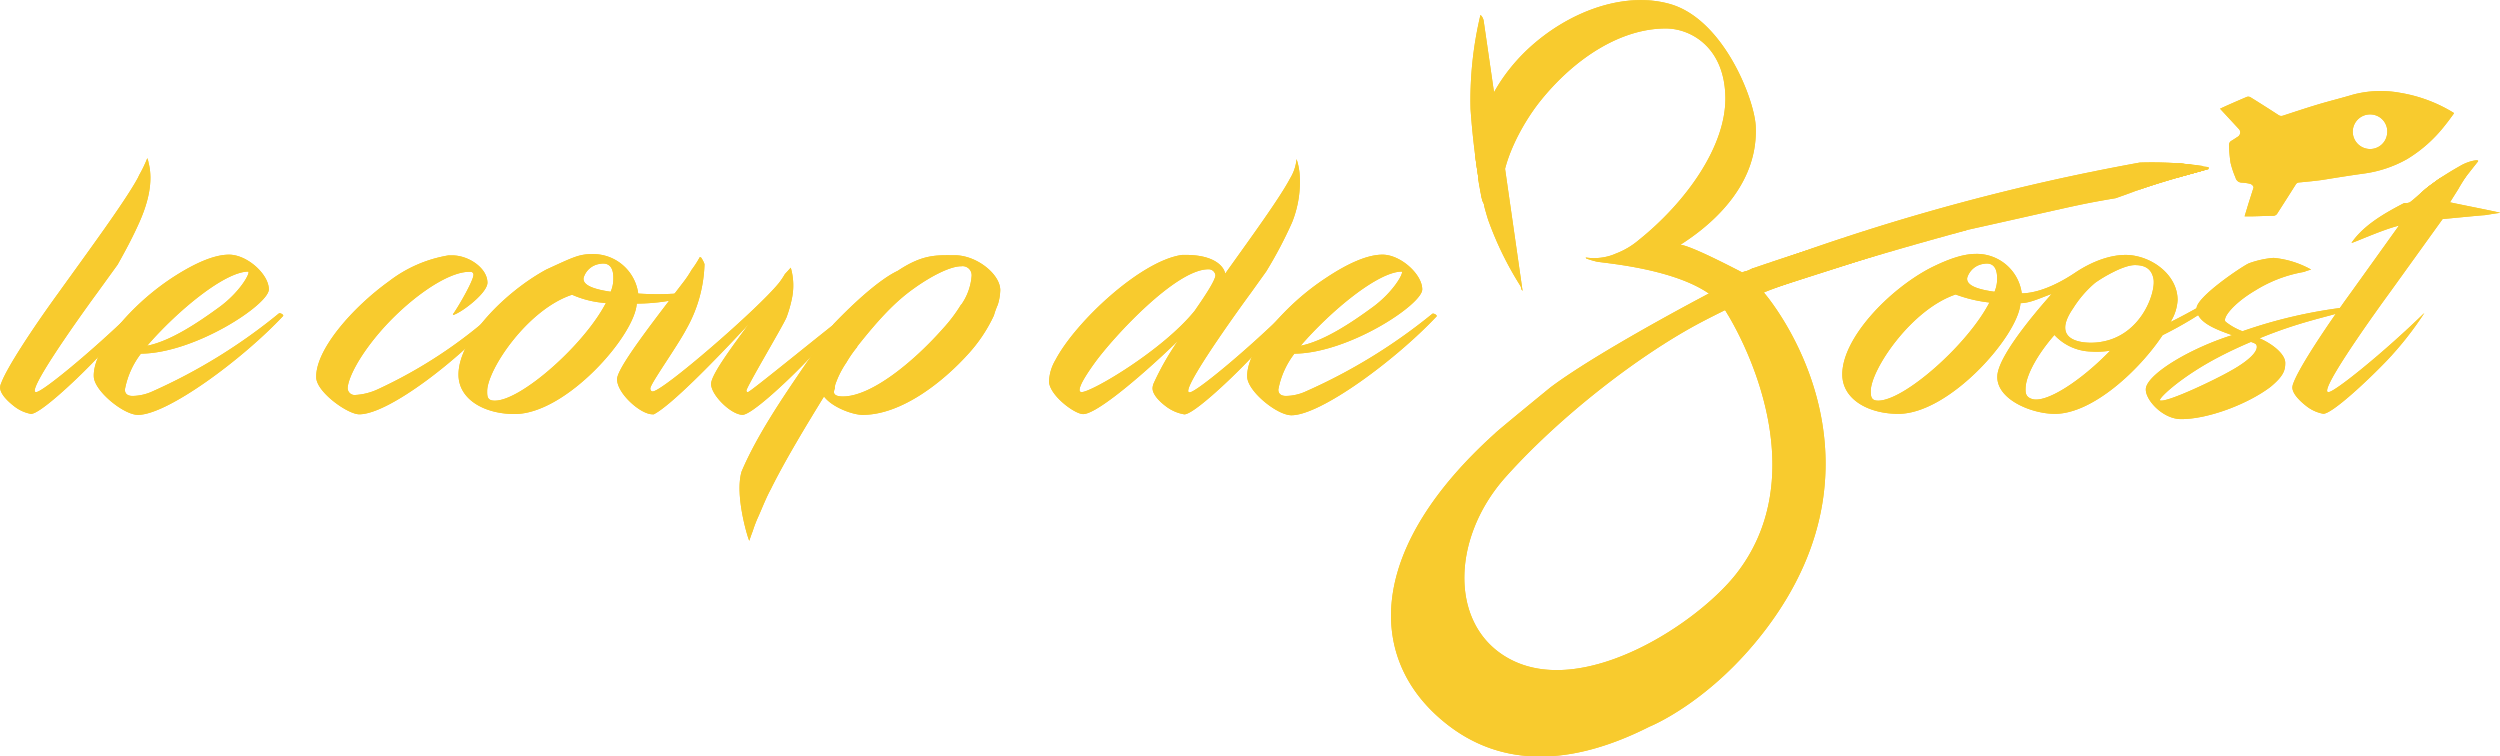 <svg xmlns="http://www.w3.org/2000/svg" viewBox="0 0 388.93 117.69"><defs><style>.cls-1{fill:#f8cb2e;}</style></defs><g id="Calque_2" data-name="Calque 2"><g id="Calque_1_-_copie_3" data-name="Calque 1 - copie 3"><path class="cls-1" d="M228.78,17a119.53,119.53,0,0,0,1.74,13.65c.07.26.12.53.18.78a.94.94,0,0,1,.16.35c0,.17.06.34.1.51.17.63.35,1.26.55,1.89a51.76,51.76,0,0,0,5,10.26.94.94,0,0,1,.14.51c.07.1.14.21.22.31q-3-21-6.05-42a1.64,1.64,0,0,0-.5-.94A57,57,0,0,0,228.78,17Z"/><path class="cls-1" d="M18.3,41.16c1.21-2.15,2.38-4.33,3.38-6.59,1.27-2.84,2.25-6.28,1.4-9.38,0-.17-.11-.37-.16-.59l0,0a19.53,19.53,0,0,1-1.25,2.61c-.08.16-.14.31-.23.48-2,3.69-7.8,11.54-12.33,17.86-4,5.5-8,11.59-8.9,14a2,2,0,0,0-.19.73c0,.88.92,1.94,2.17,2.91a6,6,0,0,0,2.63,1.2c1.39,0,6.88-5.12,9.93-8.31S20,50.42,21,49.08c.23-.32-.32-.65-.64-.32C14.22,54.71,6.6,61,5.63,61a.2.2,0,0,1-.23-.23c0-1.94,9.46-14.87,9.74-15.24Z"/><path class="cls-1" d="M35.63,39.62c2.82,0,6.19,3.05,6.19,5.4s-11.45,9.92-19.9,10a13,13,0,0,0-2.49,5.58c0,.7.46,1,1.2,1a7.72,7.72,0,0,0,3.14-.73A86.57,86.57,0,0,0,43.39,48.76c.18-.14.83.23.64.41-6.32,6.74-18,15.37-22.57,15.37-2.21,0-6.83-3.73-6.87-6-.05-1.66.83-3.69,2.21-5.77A38.63,38.63,0,0,1,27,43.08C30.23,41,33.28,39.62,35.63,39.62ZM22.89,53.79c3.7-.74,8-3.65,11.22-6s4.85-5.31,4.52-5.54C34.94,42.25,27.56,48.39,22.89,53.79Z"/><path class="cls-1" d="M58.89,51.9c-3.27,3.87-4.7,7-4.8,8.4a1.08,1.08,0,0,0,1.2,1.15,9.59,9.59,0,0,0,3.56-.92A73.46,73.46,0,0,0,76.8,48.76c.19-.14.83.23.65.41-5.82,6.6-16.94,15.28-21.56,15.28-1.8,0-6.64-3.46-6.69-5.72-.14-4.29,5.63-10.89,11.36-15a20.73,20.73,0,0,1,9.23-4c.41,0,.5,0,.55,0,2.59,0,5.49,2,5.49,4.25,0,1.56-3.83,4.52-5.26,5-.14,0-.14-.09,0-.23.92-1.34,3.09-5.12,3.09-6a.43.43,0,0,0-.46-.46C69.56,42.11,63.14,46.87,58.89,51.9Z"/><path class="cls-1" d="M85,41.93c4.22-1.94,5.1-2.4,7.18-2.4a7.08,7.08,0,0,1,7.11,6.14,45.11,45.11,0,0,0,7.2-.1c.55-.09,1.15.33-.28.79a31,31,0,0,1-7.15.87c-.32,5-11,17.18-19,17.18-4.62,0-8.73-2.22-8.73-6.14C71.35,52.68,78.62,45.39,85,41.93Zm-8,20.4c4.06,0,13.89-8.68,17.26-15.19A15.44,15.44,0,0,1,89,45.85c-7,2.31-13.21,11.72-13.21,15C75.78,61.68,75.83,62.33,76.94,62.33ZM93.32,41.05a3.06,3.06,0,0,0-2.53,2.17C90.6,44.37,92.36,45,95,45.39a5,5,0,0,0,.42-2.08C95.45,41.65,94.8,40.77,93.32,41.05Z"/><path class="cls-1" d="M116.36,61c-.19,0-.24-.1-.24-.23,0-.55,5.47-9.7,6.21-11.34a19.32,19.32,0,0,0,.87-3,9.93,9.93,0,0,0-.18-4.79c-.29.34-.6.67-.91,1A11.6,11.6,0,0,1,121.2,44C118,48,103.11,60.9,101.54,60.9c-.28,0-.37-.28-.37-.46,0-.74,4.06-6.35,5.6-9.24a21.76,21.76,0,0,0,2.83-10.08,1.72,1.72,0,0,0-.07-.21,4.73,4.73,0,0,0-.45-.83l-.2-.09a17,17,0,0,1-1.29,2,16,16,0,0,1-1.21,1.82C101.49,50.19,96,57.25,96,59c0,2.21,3.65,5.45,5.49,5.45a.57.57,0,0,0,.23,0c2.68-1.39,9.37-8.22,14.73-14-2.31,3.19-5.82,7.8-5.82,9.28,0,1.76,3.14,4.8,4.89,4.8,1.39,0,6.88-5.12,9.93-8.31s5.26-5.72,6.28-7.06a.25.25,0,0,0,0-.25C129,50.93,116.73,61,116.36,61Z"/><path class="cls-1" d="M148.52,39.71c-2.84,0-4.92-.18-8.82,2.4-.07.09-3.06,1.08-10,8.29-1.71,2.43-3.51,5-4.85,6.94-2.71,4-7,10.18-9.47,16-1.12,3.68,1,10.51,1.19,10.78.16-.51.34-1,.54-1.52A19.28,19.28,0,0,1,118,80.3c.62-1.4,1.17-2.84,1.9-4.18,2.32-4.68,5.69-10.2,8.29-14.44,1.29,1.71,4.52,2.86,6,2.86,6.14,0,12.61-5.26,16.34-9.37a23.65,23.65,0,0,0,4.09-6.09,12.67,12.67,0,0,1,.6-1.66,8.13,8.13,0,0,0,.39-2.26C155.63,42.67,151.94,39.71,148.52,39.71Zm1,7.67a23.72,23.72,0,0,1-2.81,3.73c-4.68,5.29-11.19,10.57-15.58,10.57-.56,0-1.39-.09-1.39-.69a1.58,1.58,0,0,1,.14-.57,2.08,2.08,0,0,1,.07-.61,14.45,14.45,0,0,1,1.74-3.44,17.49,17.49,0,0,1,1.72-2.46l-.11.06c3.46-4.38,6-7.06,8.86-9.09,2.63-1.89,5.63-3.46,7.39-3.46a1.41,1.41,0,0,1,1.61,1.52A9,9,0,0,1,149.56,47.38Z"/><path class="cls-1" d="M199.8,48.76c-6.14,6-13.75,12.28-14.72,12.28-.19,0-.23-.1-.23-.23,0-1.94,9.46-14.87,9.74-15.24l2.4-3.35a66.4,66.4,0,0,0,4-7.58,16.83,16.83,0,0,0,1.18-7.72,10.33,10.33,0,0,0-.46-2.17,7,7,0,0,1-1,3c-1.66,3.14-6.09,9.19-10.1,14.82-.24-1.2-1.8-2.91-6.14-2.91l-.56,0c-6.41.88-16.57,10.39-19.71,16.35a7,7,0,0,0-1,3.41c.18,2.17,4,5,5.31,5,1.8,0,7.24-4.39,12.37-9.14l2.35-2.22a42.53,42.53,0,0,0-3.74,6.56,2.17,2.17,0,0,0-.18.73c-.05.88.87,2,2.26,3a6.47,6.47,0,0,0,2.68,1.11c1.38,0,6.87-5.12,9.92-8.31s5.26-5.72,6.28-7.06C200.68,48.76,200.12,48.43,199.8,48.76ZM168.28,61a.3.3,0,0,1-.33-.33c0-.5.46-1.61,2.4-4.29,3-4.11,12.6-14.49,17.63-14.49a1.07,1.07,0,0,1,1.11.92c0,.92-2.31,4.2-3.23,5.54C180.92,54.48,169.84,61,168.28,61Z"/><path class="cls-1" d="M215.08,39.62c2.81,0,6.18,3.05,6.18,5.4s-11.45,9.92-19.89,10a13.09,13.09,0,0,0-2.5,5.58c0,.7.47,1,1.2,1a7.67,7.67,0,0,0,3.14-.73,86.57,86.57,0,0,0,19.62-12.05c.19-.14.83.23.65.41-6.33,6.74-18,15.37-22.57,15.37-2.22,0-6.84-3.73-6.88-6-.05-1.66.83-3.69,2.21-5.77a38.78,38.78,0,0,1,10.2-9.69C209.68,41,212.72,39.62,215.08,39.62ZM202.34,53.79c3.69-.74,8-3.65,11.21-6s4.85-5.31,4.53-5.54C214.38,42.25,207,48.39,202.34,53.79Z"/><path class="cls-1" d="M345.92,45.48c-1,.65-5.12,3.09-8.26,4.62a7.16,7.16,0,0,0,1.11-3.42c0-3.78-3.74-6.69-7.53-7-2.81-.18-5.9,1.06-8.44,2.77-1.66,1.11-5.08,3.14-8.27,3.19a7.07,7.07,0,0,0-7.1-6.14c-2.08,0-4.43.85-7.16,2.22-6.51,3.42-13.66,10.93-13.66,16.52,0,3.92,4.11,6.14,8.72,6.14,8,0,18.7-12.24,19-17.22,1.52,0,3.23-.88,4.85-1.43-.37.46-8.31,9.14-8.45,12.78s5.35,5.87,8.95,5.87c5.82,0,13.11-6.74,16.76-12.24a60.05,60.05,0,0,0,9-5.49C346.66,45.8,346.15,45.34,345.92,45.48ZM292.19,62.33c-1.1,0-1.15-.65-1.15-1.52,0-3.24,6.23-12.65,13.2-15a21.74,21.74,0,0,0,5.26,1.25C306.13,53.6,296.26,62.33,292.19,62.33Zm18.1-16.94c-2.68-.37-4.43-1-4.25-2.17a3.09,3.09,0,0,1,2.54-2.17c1.48-.28,2.12.6,2.12,2.26A5.09,5.09,0,0,1,310.29,45.39Zm5.77,16.66c-.92-.32-1-.92-.92-1.94.18-1.89,1.8-4.94,4.47-8a8.06,8.06,0,0,0,5.68,2.58,13.26,13.26,0,0,0,3-.14C323.72,59.28,318.23,62.84,316.06,62.05Zm10.11-8.77c-2.19.2-7.19-.2-3.65-5.32A17,17,0,0,1,325.94,44c.26-.19.54-.37.82-.55,0,0,3.42-2.21,5.36-2.21,1.39,0,2.59.42,2.91,2.17C335.4,45.57,333,52.65,326.17,53.28Z"/><path class="cls-1" d="M364.66,47.84a75.79,75.79,0,0,0-15.79,3.69,9.44,9.44,0,0,1-2.63-1.48c-.55-.6,1.29-2.91,4.66-4.89a21,21,0,0,1,7.54-2.86,7.56,7.56,0,0,1,1.11-.36,14.78,14.78,0,0,0-5.85-1.82,14.53,14.53,0,0,0-3.87.86c-1.14.54-8.11,5.22-8.11,7,0,2.13,2.91,3.23,5.54,4.16-6.37,2-12.79,5.81-13.39,8.12-.42,1.62,2.45,4.94,5.45,4.94,4.24,0,10.38-2.35,13.89-5,2.08-1.71,2.31-2.63,2.31-3.74,0-1.34-1.89-2.91-4-3.83,6.14-2.54,10.67-3.37,13.2-4.2C364.94,48.3,365,47.79,364.66,47.84Zm-17.5,9.78C344.81,59,336.87,62.79,336,62.28c0-.55,3.6-3.83,9.18-6.74,1.76-.92,3.37-1.66,5-2.35.83.28.92.41.92.83C351,55.4,348,57.16,347.16,57.62Z"/><path class="cls-1" d="M380,31.19c-.22-.1-.33-1.83-.39-3.46h0l-.22.15L377.84,29l-.41.32v0c-.26.21-.52.44-.77.67-.35.56-.73,1.15-.92,1.44l-1.07.11a.87.87,0,0,1-.45.05l-.2,0c-3,1.56-6.28,3.41-8.19,6.19.09.1,4.8-2.06,7.38-2.68l-7.48,10.43c-4,5.5-8,11.59-8.91,14a2.19,2.19,0,0,0-.19.73c0,.88.93,1.94,2.17,2.91a6,6,0,0,0,2.64,1.2c1.38,0,6.87-5.12,9.92-8.31a51.71,51.71,0,0,0,5.81-7.38C371,54.71,363.23,61,362.26,61c-.19,0-.23-.1-.23-.23,0-1.94,9.46-14.87,9.73-15.24L380,34.08c1.48-.14,5.74-.56,6.57-.61.11,0,1.69-.29,2.38-.35C388.91,33,380.11,31.34,380,31.19Z"/><path class="cls-1" d="M271.16,42.43h0c-.09,0-7.67-4.07-9.73-4.36,6-3.81,12.09-10,11.71-18.4-.16-4.08-4.91-16.51-13.19-19-6.78-2-15,.75-21.23,6.06-5.38,4.59-8.92,11-9.22,17.5.14,1.11.3,2.21.47,3.32,0,.11,0,.23,0,.34.15.91.32,1.82.49,2.73l.12.49a9.67,9.67,0,0,0,2.62,3.48,7.28,7.28,0,0,0,1.61,1,15.43,15.43,0,0,1-.76-2.48,13.07,13.07,0,0,1-.25-1.79c-.91-5.08,2.95-12,5.8-15.57C245,9,252.22,4.4,259.19,4.43c3.74,0,9.1,2.82,9.23,10.68.13,7.64-6.13,16.35-13.48,22.24a12.23,12.23,0,0,1-3.58,2.11,7.51,7.51,0,0,1-1.54.5,8.55,8.55,0,0,1-3.11.1s0,0,0,.07l.08.09a14.9,14.9,0,0,0,1.61.48c1.22.27,17.32,1.4,20.48,8.33l5.56-3.52C274.35,45.47,271.22,42.48,271.16,42.43Z"/><path class="cls-1" d="M305.88,35.75l-34.44,7.07h0C268.82,44,249.3,54.21,241.26,60.23c-.11.08-8.63,7.05-8.64,7.16-19.85,17.86-19.77,34.38-8.91,44.11,5.32,4.77,15.47,10.37,32.91,1.54h0s9.48-3.77,18.1-15.16c20.48-27.07.88-51-.28-52.33a0,0,0,0,1,0-.06c3-1.29,14.95-5.19,31.44-9.66C305.94,35.82,305.93,35.74,305.88,35.75ZM270.17,89.2c-5.95,7.66-23.25,19.08-34.72,13.62-10-4.77-9.95-18.85-1.2-28.63,8.43-9.42,20.76-19,30.55-24.14,1.15-.6,2.32-1.19,3.54-1.79a0,0,0,0,1,.05,0C273.24,56.07,281.21,75,270.17,89.2Z"/><path class="cls-1" d="M274.47,44.39l-.45.22c.22.2.44.41.64.63L322.29,30Z"/><path class="cls-1" d="M330.58,30.32c3.9-1.48,7.92-2.64,11.95-3.73a1.66,1.66,0,0,0,.17-.76,55.35,55.35,0,0,0-9.8-.54q-3.9.71-7.78,1.5a341.68,341.68,0,0,0-52.18,15.1c-2.11.8-1.27,4.18.95,3.44,57.84-19.18,67.4-18.67,56.65-15Z"/><path class="cls-1" d="M287.79,36.9q-7.57,2.25-15,4.81c-2.15.74-1.27,4.11.95,3.44l20-6q4.3-1.29,8.63-2.53a1.79,1.79,0,0,0-1-3.44c-4.56,1.17-9.1,2.41-13.61,3.75-2.2.65-1.27,4.09.94,3.44q6.78-2,13.62-3.75l-1-3.44c-8.47,2.44-16.9,5-25.34,7.56l-3.31,1,.95,3.44q7.47-2.57,15-4.81C290.93,39.69,290,36.24,287.79,36.9Z"/><path class="cls-1" d="M330.58,30.32c4-1.53,8.2-2.72,12.36-3.85l.63-.17a24,24,0,0,0-4.55-.88c-12.8,1-25.3,4.19-37.62,7.73a1.66,1.66,0,0,0-1.19,2.17,1.71,1.71,0,0,0,2.14,1.27c20.8-4.61,20.43-4.69,26.79-5.76Z"/><path class="cls-1" d="M339.72,27.12a1.4,1.4,0,0,0,.16.2l3.06-.85c.21-.07.43-.12.65-.17v-.06a27.65,27.65,0,0,0-4-.54l0,0a2,2,0,0,0,0,.24h0a1.43,1.43,0,0,0,0,.29,1.22,1.22,0,0,0,.06.42Z"/><path class="cls-1" d="M340.07,26.71l0,.17a.17.17,0,0,1,0,.07h0a2,2,0,0,0,.09.26l2.73-.76c.22-.07.46-.12.69-.18a1.26,1.26,0,0,0,0-.27,29.39,29.39,0,0,0-3.39-.23.89.89,0,0,0-.12.45,1.32,1.32,0,0,0,0,.28v0s0,0,0,0A1.09,1.09,0,0,0,340.07,26.71Z"/><path class="cls-1" d="M338.53,27.45a1.63,1.63,0,0,0,.11.23c1.43-.41,2.86-.82,4.3-1.21a3.54,3.54,0,0,0,.66-.35,39.82,39.82,0,0,0-4.59-.7,1.38,1.38,0,0,0-.39.44l-.18.43a1.43,1.43,0,0,0,0,.71A.89.89,0,0,0,338.53,27.45Z"/><path class="cls-1" d="M268,44.88l1.13,1.27a1.69,1.69,0,0,0,1.95.37,1.23,1.23,0,0,0,.58-.37l.28-.36a1.78,1.78,0,0,0,.24-.9l-.06-.47a1.85,1.85,0,0,0-.46-.79l-1.14-1.28a1.93,1.93,0,0,0-1.26-.52,1.37,1.37,0,0,0-.69.15,1.34,1.34,0,0,0-.57.37l-.28.36a1.78,1.78,0,0,0-.24.9l.06.48a1.81,1.81,0,0,0,.46.79Z"/><path class="cls-1" d="M271.07,47a1.79,1.79,0,0,0,0-3.57,1.79,1.79,0,0,0,0,3.57Z"/><path class="cls-1" d="M271,42.4l-.3.16a1.38,1.38,0,0,0-.5.46,1.45,1.45,0,0,0-.32.6l-.06.48a1.33,1.33,0,0,0,.15.68.94.94,0,0,0,.23.4,1.47,1.47,0,0,0,.5.46l.43.18a1.91,1.91,0,0,0,.95,0l1.33-.56L272.07,42l-1,.78a1.31,1.31,0,0,0-.5.46,1.24,1.24,0,0,0-.32.61,1.32,1.32,0,0,0,0,.71,1.4,1.4,0,0,0,.22.66l.28.36a1.73,1.73,0,0,0,.78.46l.48.07a1.9,1.9,0,0,0,.9-.25l1-.78a1.38,1.38,0,0,0,.5-.46,1.33,1.33,0,0,0,.32-.61l.06-.47a1.34,1.34,0,0,0-.15-.69.86.86,0,0,0-.23-.39,1.3,1.3,0,0,0-.5-.46l-.43-.18a1.7,1.7,0,0,0-.95,0l-1.33.56,1.38,3.26.29-.16a2,2,0,0,0,.82-1.07,1.43,1.43,0,0,0,0-.71,1.29,1.29,0,0,0-.21-.66l-.28-.37a1.74,1.74,0,0,0-.79-.45l-.47-.07a1.65,1.65,0,0,0-.9.25Z"/><path class="cls-1" d="M381.76,17.65c-.48.65-.94,1.3-1.45,1.92a21.61,21.61,0,0,1-5.82,5.17A18.78,18.78,0,0,1,367.74,27c-2.18.3-4.35.65-6.52,1-1.17.16-2.35.27-3.52.38a.64.64,0,0,0-.56.34Q355.7,31,354.22,33.3a.74.74,0,0,1-.51.27c-1,0-2.1.06-3.16.08l-1.35,0,.55-1.82c.27-.87.56-1.74.83-2.62.07-.22-.27-.57-.59-.63a7.08,7.08,0,0,0-1.2-.17,1,1,0,0,1-1-.77,13.86,13.86,0,0,1-.78-2.33,24,24,0,0,1-.24-2.68.76.76,0,0,1,.42-.75c.34-.2.66-.43,1-.64a.8.8,0,0,0,.19-1.09l-3-3.24,1.18-.54c1-.44,2-.88,3-1.3a.71.71,0,0,1,.55.06q2.18,1.35,4.33,2.75a.78.78,0,0,0,.74.11c1.78-.58,3.55-1.17,5.34-1.71s3.68-1,5.51-1.55a16.75,16.75,0,0,1,7.42-.28,23,23,0,0,1,8.27,3.1Zm-10.39,3.17a2.65,2.65,0,0,0-2.31-3,2.69,2.69,0,0,0-.69,5.34A2.66,2.66,0,0,0,371.37,20.82Z"/><path class="cls-1" d="M383.62,27.48a2.29,2.29,0,0,0,.3-1.45,19.13,19.13,0,0,0-4.32,1.7l-.23.15L377.84,29l-.41.32v0c-.42.35-.83.73-1.25,1.09s-.7.61-1.06.9a1.35,1.35,0,0,1-.31.19s4.42,3,4.7,2.57l3-4.77C382.65,29,383.62,27.48,383.62,27.48Z"/><path class="cls-1" d="M385.48,25.15c.37-.45-1.37-.12-2.59.57s-2.38,1.39-3.52,2.16L377.84,29l-.19.15a2.29,2.29,0,0,0,.6,1,2.52,2.52,0,0,0,1.76.73,3,3,0,0,0,.93-.2C381.28,30.57,384.82,25.94,385.48,25.15Z"/><path class="cls-1" d="M228.78,17a119.53,119.53,0,0,0,1.74,13.65c.07.26.12.53.18.78a.94.94,0,0,1,.16.35c0,.17.06.34.1.51.17.63.35,1.26.55,1.89a51.76,51.76,0,0,0,5,10.26.94.94,0,0,1,.14.51c.07.1.14.21.22.31q-3-21-6.05-42a1.64,1.64,0,0,0-.5-.94A57,57,0,0,0,228.78,17Z"/><path class="cls-1" d="M18.3,41.16c1.21-2.15,2.38-4.33,3.38-6.59,1.27-2.84,2.25-6.28,1.4-9.38,0-.17-.11-.37-.16-.59l0,0a19.53,19.53,0,0,1-1.25,2.61c-.08.16-.14.31-.23.48-2,3.69-7.8,11.54-12.33,17.86-4,5.5-8,11.59-8.9,14a2,2,0,0,0-.19.73c0,.88.92,1.94,2.17,2.91a6,6,0,0,0,2.63,1.2c1.39,0,6.88-5.12,9.93-8.31S20,50.42,21,49.08c.23-.32-.32-.65-.64-.32C14.22,54.71,6.6,61,5.63,61a.2.2,0,0,1-.23-.23c0-1.94,9.46-14.87,9.74-15.24Z"/><path class="cls-1" d="M35.63,39.62c2.82,0,6.19,3.05,6.19,5.4s-11.45,9.92-19.9,10a13,13,0,0,0-2.49,5.58c0,.7.46,1,1.2,1a7.72,7.72,0,0,0,3.14-.73A86.57,86.57,0,0,0,43.39,48.76c.18-.14.83.23.64.41-6.32,6.74-18,15.37-22.57,15.37-2.21,0-6.83-3.73-6.87-6-.05-1.66.83-3.69,2.21-5.77A38.63,38.63,0,0,1,27,43.08C30.23,41,33.28,39.62,35.63,39.62ZM22.89,53.79c3.7-.74,8-3.65,11.22-6s4.85-5.31,4.52-5.54C34.94,42.25,27.56,48.39,22.89,53.79Z"/><path class="cls-1" d="M58.89,51.9c-3.27,3.87-4.7,7-4.8,8.4a1.08,1.08,0,0,0,1.2,1.15,9.59,9.59,0,0,0,3.56-.92A73.46,73.46,0,0,0,76.8,48.76c.19-.14.83.23.65.41-5.82,6.6-16.94,15.28-21.56,15.28-1.8,0-6.64-3.46-6.69-5.72-.14-4.29,5.63-10.89,11.36-15a20.73,20.73,0,0,1,9.23-4c.41,0,.5,0,.55,0,2.59,0,5.49,2,5.49,4.25,0,1.56-3.83,4.52-5.26,5-.14,0-.14-.09,0-.23.92-1.34,3.09-5.12,3.09-6a.43.43,0,0,0-.46-.46C69.56,42.11,63.14,46.87,58.89,51.9Z"/><path class="cls-1" d="M85,41.93c4.22-1.94,5.1-2.4,7.18-2.4a7.08,7.08,0,0,1,7.11,6.14,45.11,45.11,0,0,0,7.2-.1c.55-.09,1.15.33-.28.79a31,31,0,0,1-7.15.87c-.32,5-11,17.18-19,17.18-4.62,0-8.73-2.22-8.73-6.14C71.35,52.68,78.62,45.39,85,41.93Zm-8,20.4c4.06,0,13.89-8.68,17.26-15.19A15.44,15.44,0,0,1,89,45.85c-7,2.31-13.21,11.72-13.21,15C75.78,61.68,75.83,62.33,76.94,62.33ZM93.32,41.05a3.06,3.06,0,0,0-2.53,2.17C90.6,44.37,92.36,45,95,45.39a5,5,0,0,0,.42-2.08C95.45,41.65,94.8,40.77,93.32,41.05Z"/><path class="cls-1" d="M116.36,61c-.19,0-.24-.1-.24-.23,0-.55,5.47-9.7,6.21-11.34a19.32,19.32,0,0,0,.87-3,9.93,9.93,0,0,0-.18-4.79c-.29.34-.6.67-.91,1A11.6,11.6,0,0,1,121.2,44C118,48,103.11,60.9,101.54,60.9c-.28,0-.37-.28-.37-.46,0-.74,4.06-6.35,5.6-9.24a21.76,21.76,0,0,0,2.83-10.08,1.72,1.72,0,0,0-.07-.21,4.73,4.73,0,0,0-.45-.83l-.2-.09a17,17,0,0,1-1.29,2,16,16,0,0,1-1.21,1.82C101.49,50.19,96,57.25,96,59c0,2.21,3.65,5.45,5.49,5.45a.57.57,0,0,0,.23,0c2.68-1.39,9.37-8.22,14.73-14-2.31,3.19-5.82,7.8-5.82,9.28,0,1.76,3.14,4.8,4.89,4.8,1.39,0,6.88-5.12,9.93-8.31s5.26-5.72,6.28-7.06a.25.25,0,0,0,0-.25C129,50.93,116.73,61,116.36,61Z"/><path class="cls-1" d="M148.52,39.71c-2.84,0-4.92-.18-8.82,2.4-.07.09-3.06,1.08-10,8.29-1.71,2.43-3.51,5-4.85,6.94-2.71,4-7,10.18-9.47,16-1.12,3.68,1,10.51,1.19,10.78.16-.51.34-1,.54-1.52A19.28,19.28,0,0,1,118,80.3c.62-1.4,1.17-2.84,1.9-4.18,2.32-4.68,5.69-10.2,8.29-14.44,1.29,1.71,4.52,2.86,6,2.86,6.14,0,12.61-5.26,16.34-9.37a23.65,23.65,0,0,0,4.09-6.09,12.67,12.67,0,0,1,.6-1.66,8.13,8.13,0,0,0,.39-2.26C155.63,42.67,151.94,39.71,148.52,39.71Zm1,7.67a23.72,23.72,0,0,1-2.81,3.73c-4.68,5.29-11.19,10.57-15.58,10.57-.56,0-1.39-.09-1.39-.69a1.58,1.58,0,0,1,.14-.57,2.08,2.08,0,0,1,.07-.61,14.45,14.45,0,0,1,1.74-3.44,17.49,17.49,0,0,1,1.72-2.46l-.11.06c3.46-4.38,6-7.06,8.86-9.09,2.63-1.89,5.63-3.46,7.39-3.46a1.41,1.41,0,0,1,1.61,1.52A9,9,0,0,1,149.56,47.38Z"/><path class="cls-1" d="M199.8,48.76c-6.14,6-13.75,12.28-14.72,12.28-.19,0-.23-.1-.23-.23,0-1.94,9.46-14.87,9.74-15.24l2.4-3.35a66.4,66.4,0,0,0,4-7.58,16.83,16.83,0,0,0,1.18-7.72,10.33,10.33,0,0,0-.46-2.17,7,7,0,0,1-1,3c-1.66,3.14-6.09,9.19-10.1,14.82-.24-1.2-1.8-2.91-6.14-2.91l-.56,0c-6.41.88-16.57,10.39-19.71,16.35a7,7,0,0,0-1,3.41c.18,2.17,4,5,5.31,5,1.8,0,7.24-4.39,12.37-9.14l2.35-2.22a42.53,42.53,0,0,0-3.74,6.56,2.17,2.17,0,0,0-.18.73c-.05.88.87,2,2.26,3a6.47,6.47,0,0,0,2.68,1.11c1.38,0,6.87-5.12,9.92-8.31s5.26-5.72,6.28-7.06C200.68,48.76,200.12,48.43,199.8,48.76ZM168.28,61a.3.3,0,0,1-.33-.33c0-.5.46-1.61,2.4-4.29,3-4.11,12.6-14.49,17.63-14.49a1.07,1.07,0,0,1,1.11.92c0,.92-2.31,4.2-3.23,5.54C180.92,54.48,169.84,61,168.28,61Z"/><path class="cls-1" d="M215.08,39.62c2.81,0,6.18,3.05,6.18,5.4s-11.45,9.92-19.89,10a13.09,13.09,0,0,0-2.5,5.58c0,.7.47,1,1.2,1a7.67,7.67,0,0,0,3.14-.73,86.57,86.57,0,0,0,19.62-12.05c.19-.14.83.23.65.41-6.33,6.74-18,15.37-22.57,15.37-2.22,0-6.84-3.73-6.88-6-.05-1.66.83-3.69,2.21-5.77a38.78,38.78,0,0,1,10.2-9.69C209.68,41,212.72,39.62,215.08,39.62ZM202.34,53.79c3.69-.74,8-3.65,11.21-6s4.85-5.31,4.53-5.54C214.38,42.25,207,48.39,202.34,53.79Z"/><path class="cls-1" d="M345.92,45.48c-1,.65-5.12,3.09-8.26,4.62a7.16,7.16,0,0,0,1.11-3.42c0-3.78-3.74-6.69-7.53-7-2.81-.18-5.9,1.06-8.44,2.77-1.66,1.11-5.08,3.14-8.27,3.19a7.07,7.07,0,0,0-7.1-6.14c-2.08,0-4.43.85-7.16,2.22-6.51,3.42-13.66,10.93-13.66,16.52,0,3.92,4.11,6.14,8.72,6.14,8,0,18.7-12.24,19-17.22,1.52,0,3.23-.88,4.85-1.43-.37.46-8.31,9.14-8.45,12.78s5.35,5.87,8.95,5.87c5.82,0,13.11-6.74,16.76-12.24a60.05,60.05,0,0,0,9-5.49C346.66,45.8,346.15,45.34,345.92,45.48ZM292.19,62.33c-1.1,0-1.15-.65-1.15-1.52,0-3.24,6.23-12.65,13.2-15a21.74,21.74,0,0,0,5.26,1.25C306.13,53.6,296.26,62.33,292.19,62.33Zm18.1-16.94c-2.68-.37-4.43-1-4.25-2.17a3.09,3.09,0,0,1,2.54-2.17c1.48-.28,2.12.6,2.12,2.26A5.09,5.09,0,0,1,310.29,45.39Zm5.77,16.66c-.92-.32-1-.92-.92-1.94.18-1.89,1.8-4.94,4.47-8a8.06,8.06,0,0,0,5.68,2.58,13.26,13.26,0,0,0,3-.14C323.72,59.28,318.23,62.84,316.06,62.05Zm10.11-8.77c-2.19.2-7.19-.2-3.65-5.32A17,17,0,0,1,325.94,44c.26-.19.54-.37.82-.55,0,0,3.42-2.21,5.36-2.21,1.39,0,2.59.42,2.91,2.17C335.4,45.57,333,52.65,326.17,53.28Z"/><path class="cls-1" d="M364.66,47.84a75.79,75.79,0,0,0-15.79,3.69,9.44,9.44,0,0,1-2.63-1.48c-.55-.6,1.29-2.91,4.66-4.89a21,21,0,0,1,7.54-2.86,7.56,7.56,0,0,1,1.11-.36,14.78,14.78,0,0,0-5.85-1.82,14.53,14.53,0,0,0-3.87.86c-1.14.54-8.11,5.22-8.11,7,0,2.13,2.91,3.23,5.54,4.16-6.37,2-12.79,5.81-13.39,8.12-.42,1.62,2.45,4.94,5.45,4.94,4.24,0,10.38-2.35,13.89-5,2.08-1.71,2.31-2.63,2.31-3.74,0-1.34-1.89-2.91-4-3.83,6.14-2.54,10.67-3.37,13.2-4.2C364.94,48.3,365,47.79,364.66,47.84Zm-17.5,9.78C344.81,59,336.87,62.79,336,62.28c0-.55,3.6-3.83,9.18-6.74,1.76-.92,3.37-1.66,5-2.35.83.28.92.41.92.83C351,55.4,348,57.16,347.16,57.62Z"/><path class="cls-1" d="M380,31.19c-.22-.1-.33-1.83-.39-3.46h0l-.22.15L377.84,29l-.41.32v0c-.26.21-.52.44-.77.67-.35.56-.73,1.15-.92,1.44l-1.07.11a.87.87,0,0,1-.45.05l-.2,0c-3,1.56-6.28,3.41-8.19,6.19.09.1,4.8-2.06,7.38-2.68l-7.48,10.43c-4,5.5-8,11.59-8.91,14a2.19,2.19,0,0,0-.19.73c0,.88.93,1.94,2.17,2.91a6,6,0,0,0,2.64,1.2c1.38,0,6.87-5.12,9.92-8.31a51.71,51.71,0,0,0,5.81-7.38C371,54.71,363.23,61,362.26,61c-.19,0-.23-.1-.23-.23,0-1.94,9.46-14.87,9.73-15.24L380,34.08c1.48-.14,5.74-.56,6.57-.61.11,0,1.69-.29,2.38-.35C388.91,33,380.11,31.34,380,31.19Z"/><path class="cls-1" d="M271.16,42.43h0c-.09,0-7.67-4.07-9.73-4.36,6-3.81,12.09-10,11.71-18.4-.16-4.08-4.91-16.51-13.19-19-6.78-2-15,.75-21.23,6.06-5.38,4.59-8.92,11-9.22,17.5.14,1.11.3,2.21.47,3.32,0,.11,0,.23,0,.34.15.91.32,1.82.49,2.73l.12.49a9.67,9.67,0,0,0,2.62,3.48,7.28,7.28,0,0,0,1.61,1,15.43,15.43,0,0,1-.76-2.48,13.07,13.07,0,0,1-.25-1.79c-.91-5.08,2.95-12,5.8-15.57C245,9,252.22,4.4,259.19,4.43c3.74,0,9.1,2.82,9.23,10.68.13,7.64-6.13,16.35-13.48,22.24a12.23,12.23,0,0,1-3.58,2.11,7.51,7.51,0,0,1-1.54.5,8.55,8.55,0,0,1-3.11.1s0,0,0,.07l.08.09a14.9,14.9,0,0,0,1.61.48c1.22.27,17.32,1.4,20.48,8.33l5.56-3.52C274.35,45.47,271.22,42.48,271.16,42.43Z"/><path class="cls-1" d="M305.88,35.75l-34.44,7.07h0C268.82,44,249.3,54.21,241.26,60.23c-.11.08-8.63,7.05-8.64,7.16-19.85,17.86-19.77,34.38-8.91,44.11,5.32,4.77,15.47,10.37,32.91,1.54h0s9.48-3.77,18.1-15.16c20.48-27.07.88-51-.28-52.33a0,0,0,0,1,0-.06c3-1.29,14.95-5.19,31.44-9.66C305.94,35.82,305.93,35.74,305.88,35.75ZM270.17,89.2c-5.95,7.66-23.25,19.08-34.72,13.62-10-4.77-9.95-18.85-1.2-28.63,8.43-9.42,20.76-19,30.55-24.14,1.15-.6,2.32-1.19,3.54-1.79a0,0,0,0,1,.05,0C273.24,56.07,281.21,75,270.17,89.2Z"/><path class="cls-1" d="M274.47,44.39l-.45.22c.22.2.44.41.64.63L322.29,30Z"/><path class="cls-1" d="M330.58,30.32c3.9-1.48,7.92-2.64,11.95-3.73a1.66,1.66,0,0,0,.17-.76,55.35,55.35,0,0,0-9.8-.54q-3.9.71-7.78,1.5a341.68,341.68,0,0,0-52.18,15.1c-2.11.8-1.27,4.18.95,3.44,57.84-19.18,67.4-18.67,56.65-15Z"/><path class="cls-1" d="M287.79,36.9q-7.57,2.25-15,4.81c-2.15.74-1.27,4.11.95,3.44l20-6q4.3-1.29,8.63-2.53a1.79,1.79,0,0,0-1-3.44c-4.56,1.17-9.1,2.41-13.61,3.75-2.2.65-1.27,4.09.94,3.44q6.78-2,13.62-3.75l-1-3.44c-8.47,2.44-16.9,5-25.34,7.56l-3.31,1,.95,3.44q7.47-2.57,15-4.81C290.93,39.69,290,36.24,287.79,36.9Z"/><path class="cls-1" d="M330.58,30.32c4-1.53,8.2-2.72,12.36-3.85l.63-.17a24,24,0,0,0-4.55-.88c-12.8,1-25.3,4.19-37.62,7.73a1.66,1.66,0,0,0-1.19,2.17,1.71,1.71,0,0,0,2.14,1.27c20.8-4.61,20.43-4.69,26.79-5.76Z"/><path class="cls-1" d="M339.72,27.12a1.4,1.4,0,0,0,.16.2l3.06-.85c.21-.07.43-.12.65-.17v-.06a27.65,27.65,0,0,0-4-.54l0,0a2,2,0,0,0,0,.24h0a1.43,1.43,0,0,0,0,.29,1.22,1.22,0,0,0,.06.42Z"/><path class="cls-1" d="M340.07,26.71l0,.17a.17.17,0,0,1,0,.07h0a2,2,0,0,0,.09.26l2.73-.76c.22-.07.46-.12.69-.18a1.26,1.26,0,0,0,0-.27,29.39,29.39,0,0,0-3.39-.23.89.89,0,0,0-.12.45,1.32,1.32,0,0,0,0,.28v0s0,0,0,0A1.09,1.09,0,0,0,340.07,26.71Z"/><path class="cls-1" d="M338.53,27.45a1.63,1.63,0,0,0,.11.23c1.43-.41,2.86-.82,4.3-1.21a3.54,3.54,0,0,0,.66-.35,39.82,39.82,0,0,0-4.59-.7,1.38,1.38,0,0,0-.39.44l-.18.43a1.43,1.43,0,0,0,0,.71A.89.89,0,0,0,338.53,27.45Z"/><path class="cls-1" d="M268,44.88l1.13,1.27a1.69,1.69,0,0,0,1.95.37,1.23,1.23,0,0,0,.58-.37l.28-.36a1.78,1.78,0,0,0,.24-.9l-.06-.47a1.85,1.85,0,0,0-.46-.79l-1.14-1.28a1.93,1.93,0,0,0-1.26-.52,1.37,1.37,0,0,0-.69.15,1.34,1.34,0,0,0-.57.37l-.28.36a1.78,1.78,0,0,0-.24.9l.06.48a1.81,1.81,0,0,0,.46.79Z"/><path class="cls-1" d="M271.07,47a1.79,1.79,0,0,0,0-3.57,1.79,1.79,0,0,0,0,3.57Z"/><path class="cls-1" d="M271,42.4l-.3.16a1.38,1.38,0,0,0-.5.46,1.45,1.45,0,0,0-.32.6l-.06.48a1.33,1.33,0,0,0,.15.68.94.94,0,0,0,.23.4,1.47,1.47,0,0,0,.5.46l.43.18a1.91,1.91,0,0,0,.95,0l1.33-.56L272.07,42l-1,.78a1.31,1.31,0,0,0-.5.46,1.24,1.24,0,0,0-.32.61,1.32,1.32,0,0,0,0,.71,1.4,1.4,0,0,0,.22.66l.28.36a1.73,1.73,0,0,0,.78.46l.48.07a1.9,1.9,0,0,0,.9-.25l1-.78a1.38,1.38,0,0,0,.5-.46,1.33,1.33,0,0,0,.32-.61l.06-.47a1.34,1.34,0,0,0-.15-.69.86.86,0,0,0-.23-.39,1.3,1.3,0,0,0-.5-.46l-.43-.18a1.7,1.7,0,0,0-.95,0l-1.33.56,1.38,3.26.29-.16a2,2,0,0,0,.82-1.07,1.43,1.43,0,0,0,0-.71,1.29,1.29,0,0,0-.21-.66l-.28-.37a1.74,1.74,0,0,0-.79-.45l-.47-.07a1.65,1.65,0,0,0-.9.25Z"/><path class="cls-1" d="M381.76,17.65c-.48.65-.94,1.3-1.45,1.92a21.61,21.61,0,0,1-5.82,5.17A18.78,18.78,0,0,1,367.74,27c-2.18.3-4.35.65-6.52,1-1.17.16-2.35.27-3.52.38a.64.64,0,0,0-.56.34Q355.7,31,354.22,33.3a.74.74,0,0,1-.51.27c-1,0-2.1.06-3.16.08l-1.35,0,.55-1.82c.27-.87.56-1.74.83-2.62.07-.22-.27-.57-.59-.63a7.08,7.08,0,0,0-1.2-.17,1,1,0,0,1-1-.77,13.86,13.86,0,0,1-.78-2.33,24,24,0,0,1-.24-2.68.76.76,0,0,1,.42-.75c.34-.2.66-.43,1-.64a.8.8,0,0,0,.19-1.09l-3-3.24,1.18-.54c1-.44,2-.88,3-1.3a.71.71,0,0,1,.55.06q2.18,1.35,4.33,2.75a.78.78,0,0,0,.74.11c1.78-.58,3.55-1.17,5.34-1.71s3.68-1,5.51-1.55a16.75,16.75,0,0,1,7.42-.28,23,23,0,0,1,8.27,3.1Zm-10.39,3.17a2.65,2.65,0,0,0-2.31-3,2.69,2.69,0,0,0-.69,5.34A2.66,2.66,0,0,0,371.37,20.82Z"/><path class="cls-1" d="M383.62,27.48a2.29,2.29,0,0,0,.3-1.45,19.13,19.13,0,0,0-4.32,1.7l-.23.15L377.84,29l-.41.32v0c-.42.35-.83.73-1.25,1.09s-.7.61-1.06.9a1.35,1.35,0,0,1-.31.19s4.42,3,4.7,2.57l3-4.77C382.65,29,383.62,27.48,383.62,27.48Z"/><path class="cls-1" d="M385.48,25.15c.37-.45-1.37-.12-2.59.57s-2.38,1.39-3.52,2.16L377.84,29l-.19.15a2.29,2.29,0,0,0,.6,1,2.52,2.52,0,0,0,1.76.73,3,3,0,0,0,.93-.2C381.28,30.57,384.82,25.94,385.48,25.15Z"/></g></g></svg>